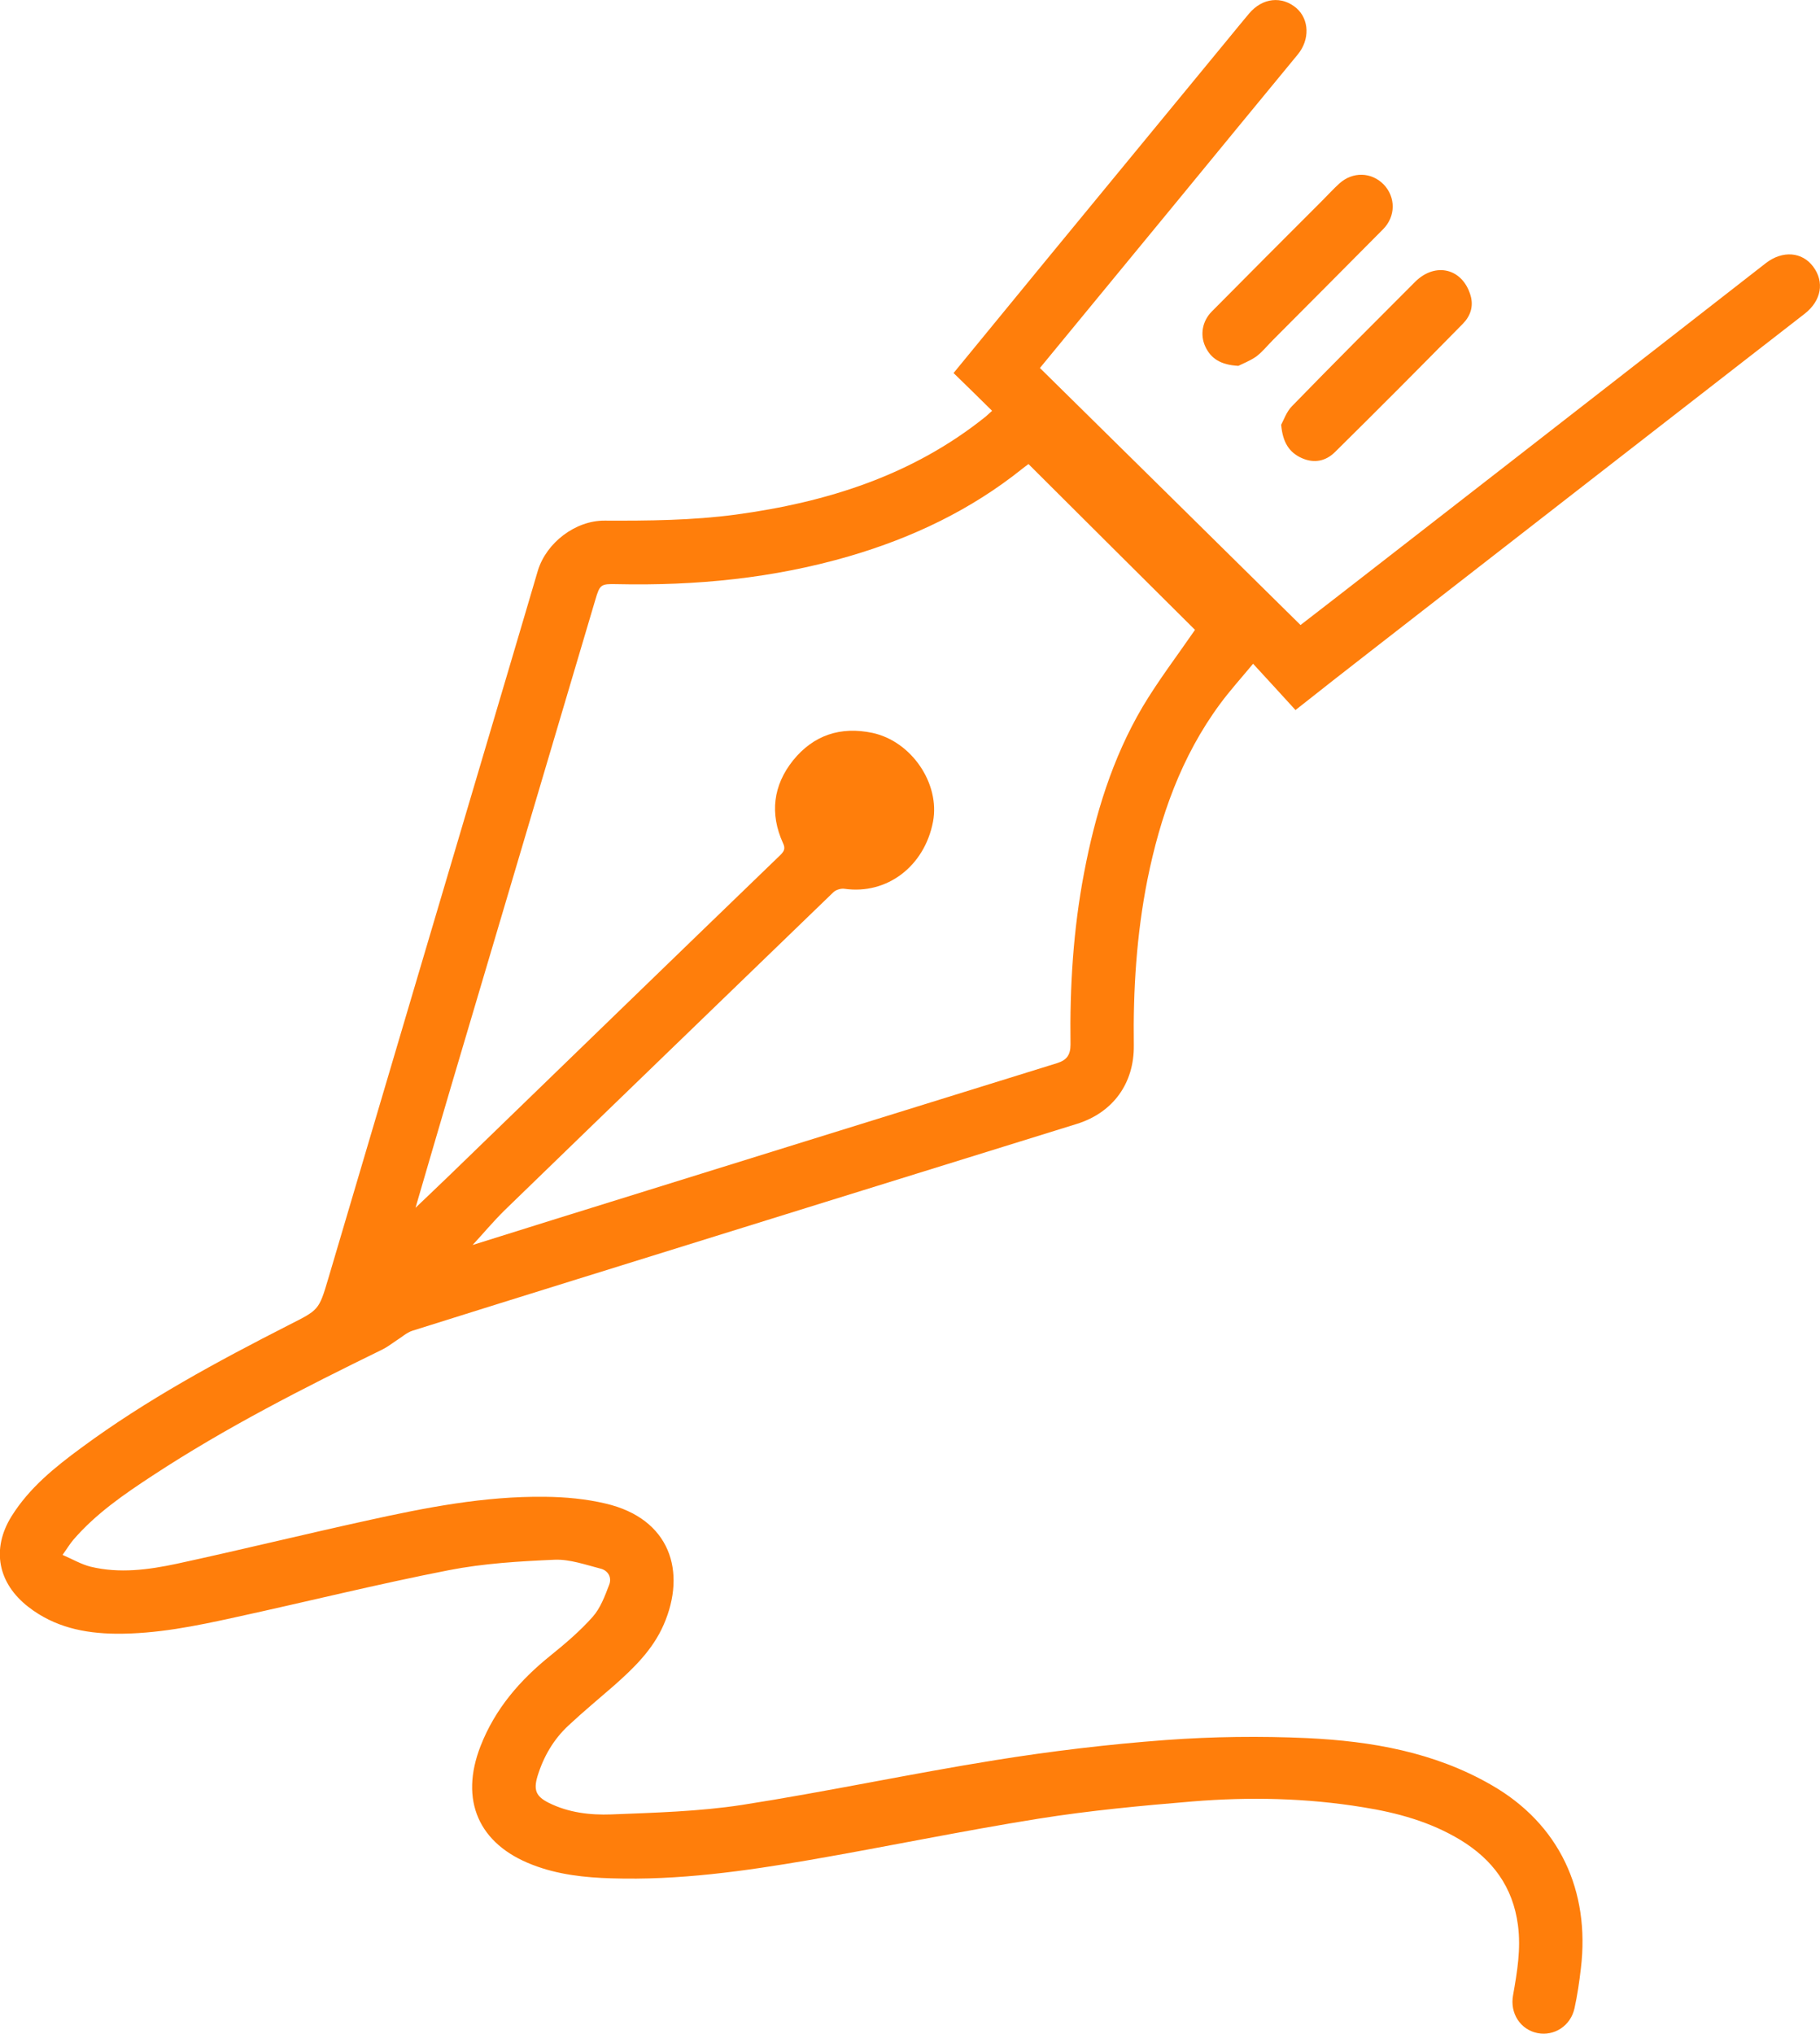 <svg version="1.2" baseProfile="tiny-ps" xmlns="http://www.w3.org/2000/svg" viewBox="0 0 94 105" width="94" height="105">
	<title>About</title>
	<style>
		tspan { white-space:pre }
		.shp0 { fill: #ff7e0b } 
	</style>
	<g id="About">
		<g id="write">
			<path id="Shape 7" class="shp0" d="M51.24 21.21C50.57 20.55 49.92 19.91 49.25 19.26C50.89 17.26 52.49 15.31 54.09 13.36C57.22 9.56 60.35 5.75 63.48 1.95C63.83 1.53 64.17 1.1 64.52 0.69C65.21 -0.12 66.21 -0.22 66.96 0.42C67.62 1 67.66 2.04 67.03 2.81C64.99 5.29 62.95 7.76 60.92 10.24C58.53 13.14 56.14 16.05 53.71 19C58.2 23.42 62.67 27.83 67.17 32.27C68.39 31.33 69.6 30.39 70.81 29.45C75.77 25.6 80.73 21.74 85.69 17.88C87.53 16.45 89.37 15.01 91.21 13.58C92.07 12.92 93.08 13 93.65 13.77C94.24 14.56 94.07 15.52 93.22 16.19C85.74 22 78.26 27.81 70.79 33.62C69.51 34.61 68.24 35.61 66.91 36.66C66.2 35.89 65.51 35.12 64.72 34.27C64.08 35.04 63.51 35.67 63.01 36.35C61.01 39.06 59.92 42.16 59.26 45.43C58.7 48.25 58.52 51.11 58.56 53.98C58.58 55.94 57.48 57.45 55.61 58.03C46.92 60.72 38.23 63.43 29.54 66.13C26.79 66.99 24.04 67.84 21.29 68.71C20.99 68.81 20.74 69.05 20.46 69.22C20.22 69.38 19.99 69.56 19.74 69.68C15.69 71.66 11.67 73.7 7.89 76.18C6.41 77.15 4.95 78.15 3.78 79.51C3.61 79.71 3.47 79.95 3.23 80.28C3.76 80.51 4.2 80.77 4.68 80.89C6.17 81.25 7.66 81.05 9.12 80.74C12.4 80.03 15.66 79.23 18.94 78.51C21.97 77.84 25.03 77.24 28.15 77.28C29.2 77.29 30.27 77.39 31.28 77.63C34.62 78.41 35.47 81.15 34.28 83.88C33.72 85.17 32.74 86.12 31.71 87.03C30.93 87.71 30.13 88.37 29.37 89.08C28.59 89.8 28.07 90.7 27.76 91.71C27.55 92.42 27.68 92.75 28.34 93.08C29.36 93.59 30.48 93.72 31.57 93.68C33.82 93.59 36.1 93.53 38.32 93.19C42.69 92.51 47.02 91.58 51.39 90.88C54.31 90.41 57.25 90.06 60.19 89.84C62.63 89.66 65.09 89.63 67.53 89.74C70.83 89.9 74.07 90.46 77.01 92.15C80.55 94.17 82.13 97.63 81.65 101.63C81.57 102.32 81.47 103.01 81.32 103.69C81.12 104.6 80.27 105.14 79.41 104.97C78.52 104.79 77.97 103.94 78.15 103C78.36 101.81 78.56 100.63 78.4 99.4C78.14 97.42 77.09 96.01 75.43 95C73.88 94.06 72.16 93.59 70.4 93.31C67.48 92.83 64.53 92.77 61.59 93.01C58.94 93.23 56.27 93.48 53.64 93.9C49.69 94.53 45.77 95.35 41.83 96.03C38.45 96.61 35.05 97.09 31.59 96.98C30.2 96.94 28.81 96.79 27.5 96.28C24.71 95.21 23.73 92.94 24.82 90.15C25.57 88.23 26.85 86.75 28.43 85.48C29.2 84.86 29.96 84.21 30.61 83.48C31.01 83.03 31.24 82.41 31.46 81.83C31.61 81.46 31.42 81.09 31.02 80.99C30.24 80.79 29.43 80.5 28.65 80.53C26.82 80.61 24.97 80.72 23.18 81.07C19.49 81.79 15.84 82.7 12.16 83.5C10.12 83.95 8.07 84.37 5.97 84.35C4.35 84.33 2.81 84.01 1.47 82.97C-0.11 81.75 -0.46 79.98 0.6 78.28C1.52 76.81 2.84 75.75 4.2 74.75C7.56 72.27 11.23 70.29 14.94 68.4C16.46 67.63 16.47 67.65 16.95 66.03C20.08 55.45 23.21 44.88 26.35 34.3C26.83 32.69 27.3 31.08 27.78 29.46C28.22 28.02 29.72 26.87 31.23 26.88C33.49 26.89 35.75 26.87 38 26.57C42.72 25.93 47.14 24.54 50.92 21.5C51.02 21.41 51.12 21.32 51.24 21.21ZM53.12 23.96C53.03 24.03 52.91 24.11 52.79 24.21C50.14 26.33 47.13 27.76 43.89 28.71C39.96 29.86 35.93 30.25 31.85 30.16C31.03 30.14 30.98 30.18 30.75 30.96C28.27 39.33 25.78 47.71 23.3 56.08C22.69 58.14 22.09 60.21 21.46 62.36C22.12 61.73 22.71 61.17 23.3 60.6C28.97 55.11 34.63 49.62 40.31 44.14C40.51 43.94 40.57 43.8 40.44 43.53C39.75 42.01 39.93 40.55 40.96 39.26C42.01 37.96 43.41 37.49 45.06 37.84C47.07 38.27 48.56 40.45 48.19 42.42C47.75 44.73 45.81 46.2 43.62 45.89C43.44 45.86 43.18 45.94 43.05 46.06C37.39 51.53 31.72 57 26.07 62.48C25.47 63.07 24.94 63.71 24.41 64.28C25.73 63.87 27.13 63.43 28.53 62.99C37.22 60.29 45.91 57.58 54.6 54.89C55.11 54.73 55.29 54.45 55.29 53.93C55.25 50.95 55.43 48 55.99 45.07C56.56 42.06 57.45 39.15 59.01 36.5C59.82 35.14 60.79 33.87 61.72 32.52C58.9 29.72 56.02 26.85 53.12 23.96ZM63.96 18.89C63.04 18.84 62.54 18.51 62.25 17.89C61.97 17.28 62.1 16.58 62.58 16.09C64.48 14.17 66.4 12.25 68.31 10.34C68.6 10.05 68.87 9.75 69.18 9.47C69.87 8.85 70.84 8.88 71.47 9.53C72.09 10.18 72.09 11.17 71.44 11.83C69.55 13.74 67.65 15.64 65.75 17.55C65.46 17.84 65.2 18.17 64.88 18.41C64.55 18.64 64.15 18.79 63.96 18.89ZM66.17 21.93C66.3 21.7 66.44 21.26 66.73 20.97C68.83 18.81 70.96 16.68 73.09 14.55C74.14 13.51 75.54 13.86 75.95 15.25C76.12 15.82 75.94 16.32 75.56 16.71C73.38 18.93 71.18 21.14 68.96 23.33C68.48 23.81 67.88 23.94 67.23 23.65C66.59 23.36 66.25 22.85 66.17 21.93Z" />
		</g>
	</g>
</svg>